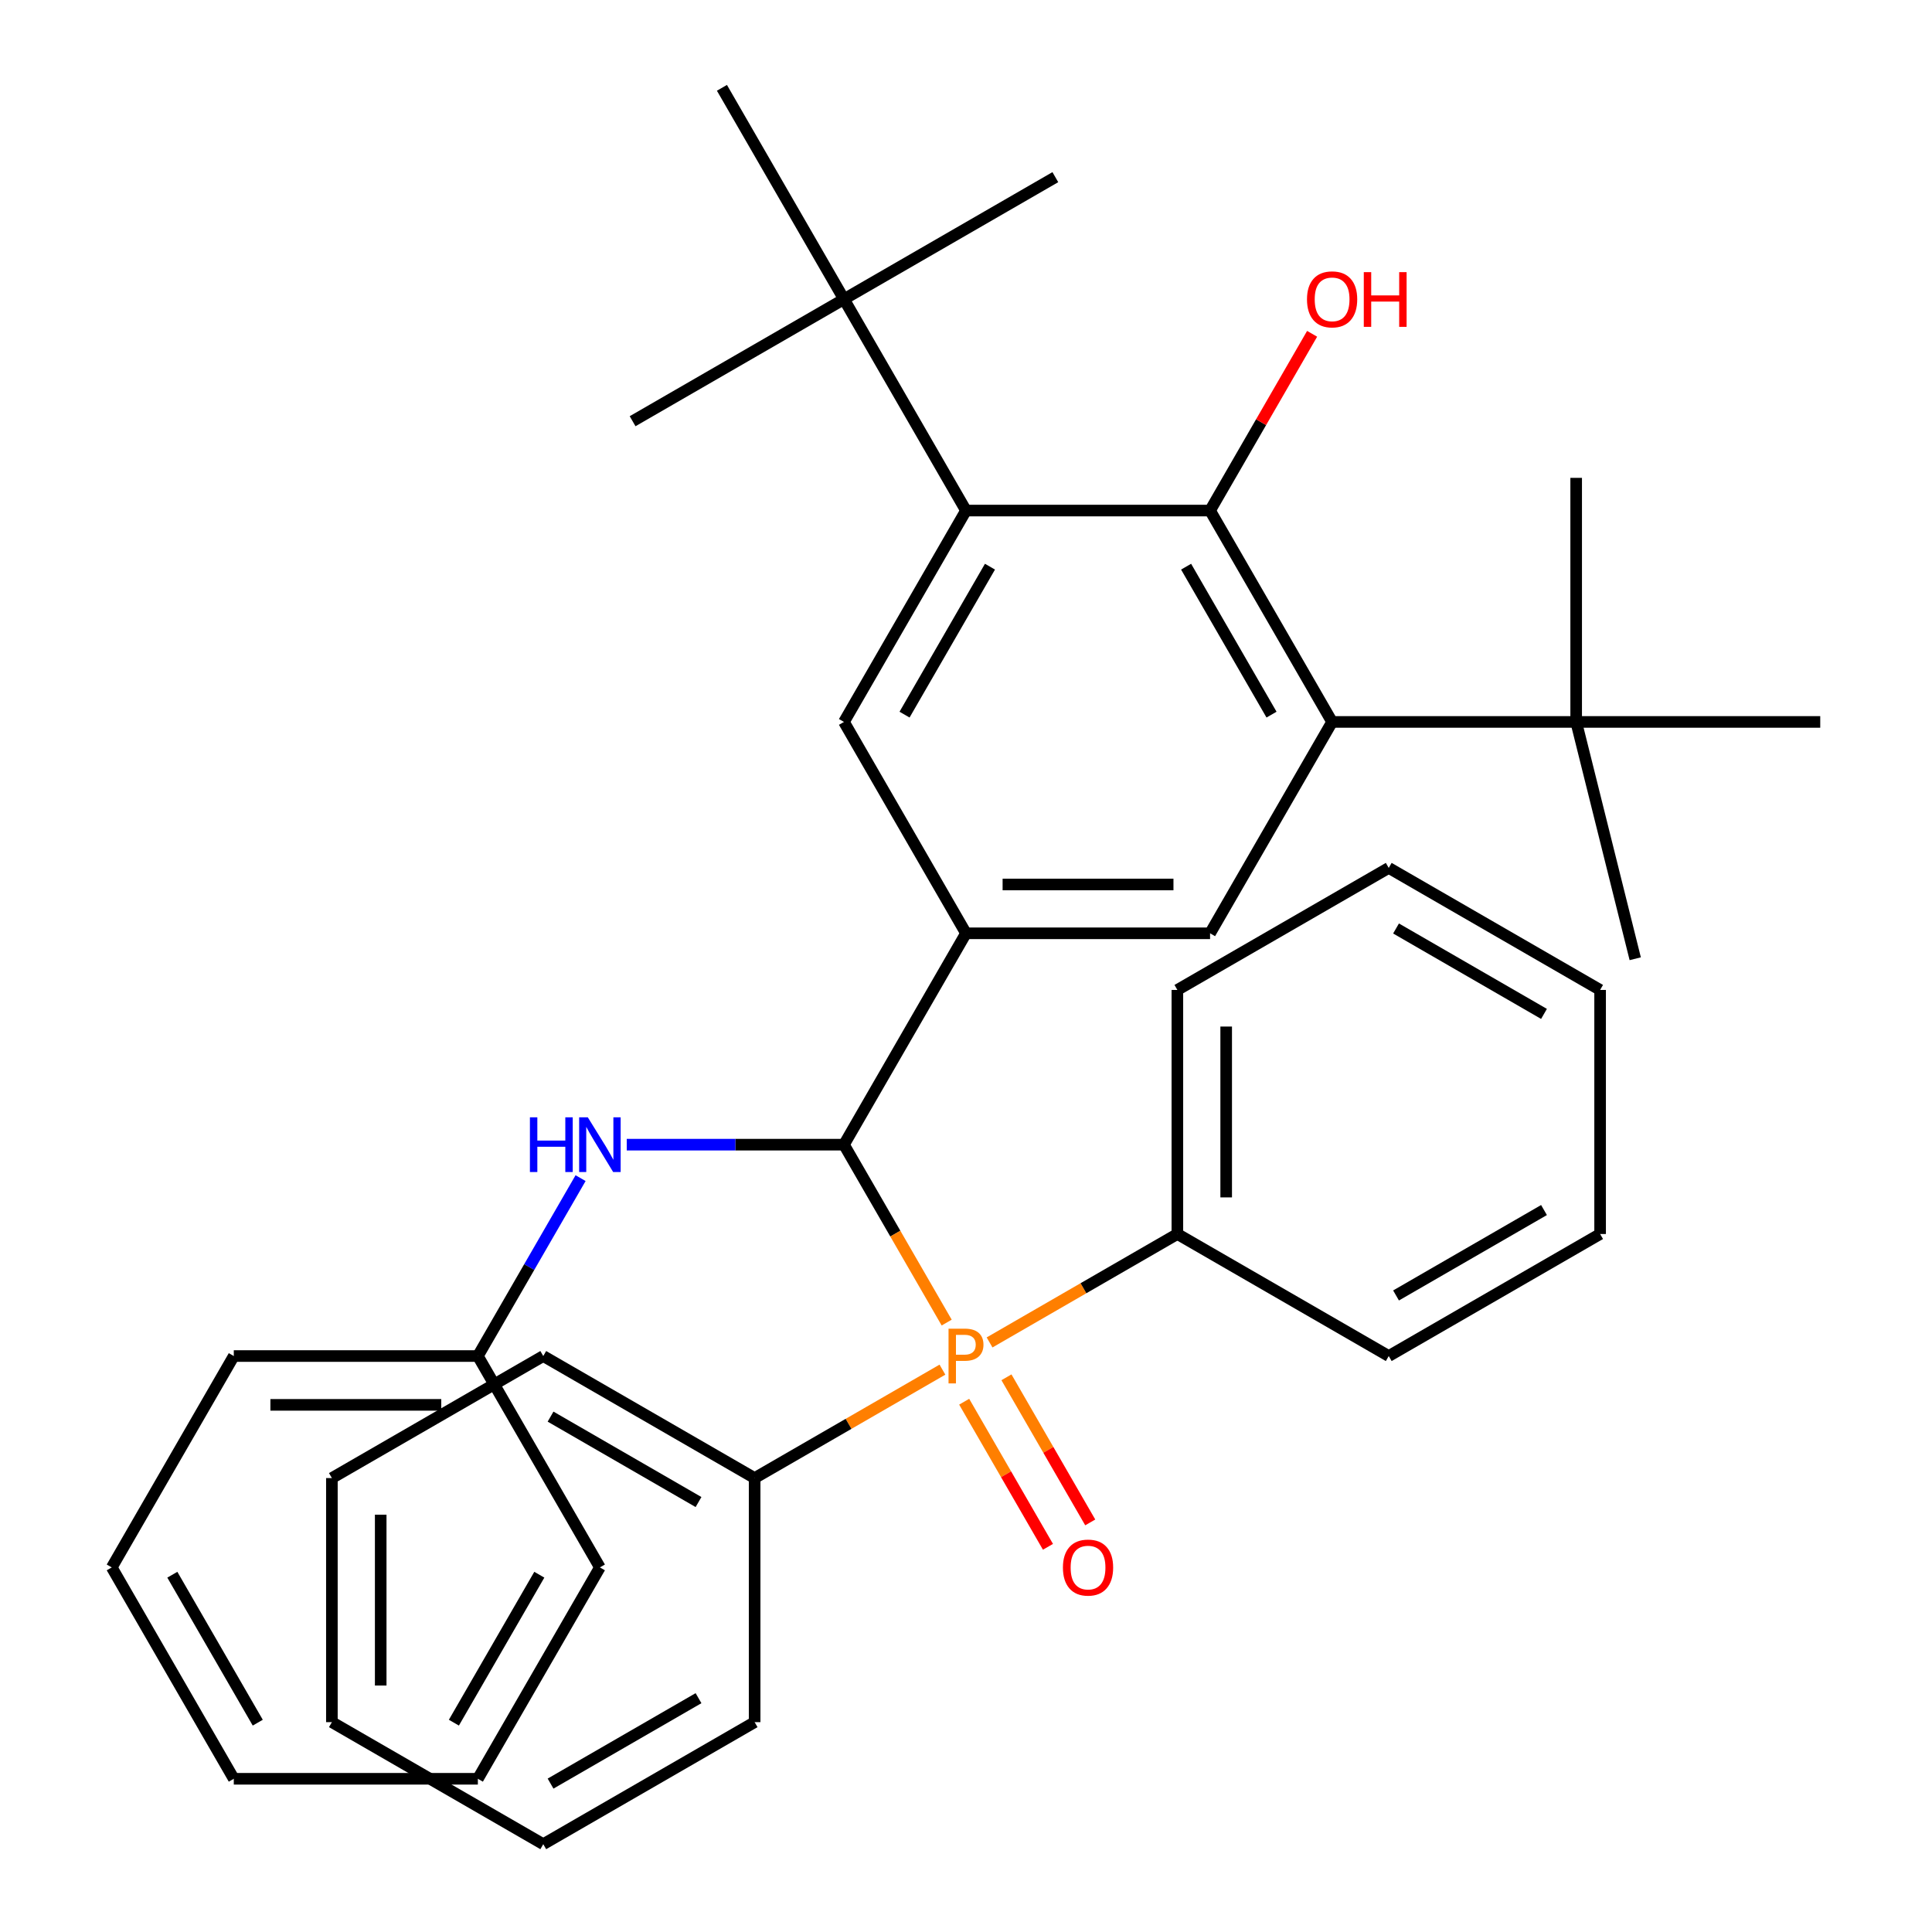 <?xml version='1.0' encoding='iso-8859-1'?>
<svg version='1.1' baseProfile='full'
              xmlns='http://www.w3.org/2000/svg'
                      xmlns:rdkit='http://www.rdkit.org/xml'
                      xmlns:xlink='http://www.w3.org/1999/xlink'
                  xml:space='preserve'
width='1000px' height='1000px' viewBox='0 0 1000 1000'>
<!-- END OF HEADER -->
<rect style='opacity:1.0;fill:#FFFFFF;stroke:none' width='1000' height='1000' x='0' y='0'> </rect>
<path class='bond-0' d='M 436.835,592.48 L 463.418,638.524' style='fill:none;fill-rule:evenodd;stroke:#000000;stroke-width:6px;stroke-linecap:butt;stroke-linejoin:miter;stroke-opacity:1' />
<path class='bond-0' d='M 463.418,638.524 L 490.001,684.567' style='fill:none;fill-rule:evenodd;stroke:#FF7F00;stroke-width:6px;stroke-linecap:butt;stroke-linejoin:miter;stroke-opacity:1' />
<path class='bond-1' d='M 436.835,592.48 L 500,483.075' style='fill:none;fill-rule:evenodd;stroke:#000000;stroke-width:6px;stroke-linecap:butt;stroke-linejoin:miter;stroke-opacity:1' />
<path class='bond-7' d='M 436.835,592.48 L 380.619,592.48' style='fill:none;fill-rule:evenodd;stroke:#000000;stroke-width:6px;stroke-linecap:butt;stroke-linejoin:miter;stroke-opacity:1' />
<path class='bond-7' d='M 380.619,592.48 L 324.403,592.48' style='fill:none;fill-rule:evenodd;stroke:#0000FF;stroke-width:6px;stroke-linecap:butt;stroke-linejoin:miter;stroke-opacity:1' />
<path class='bond-10' d='M 499.058,725.52 L 520.74,763.074' style='fill:none;fill-rule:evenodd;stroke:#FF7F00;stroke-width:6px;stroke-linecap:butt;stroke-linejoin:miter;stroke-opacity:1' />
<path class='bond-10' d='M 520.74,763.074 L 542.422,800.628' style='fill:none;fill-rule:evenodd;stroke:#FF0000;stroke-width:6px;stroke-linecap:butt;stroke-linejoin:miter;stroke-opacity:1' />
<path class='bond-10' d='M 520.939,712.887 L 542.621,750.441' style='fill:none;fill-rule:evenodd;stroke:#FF7F00;stroke-width:6px;stroke-linecap:butt;stroke-linejoin:miter;stroke-opacity:1' />
<path class='bond-10' d='M 542.621,750.441 L 564.303,787.995' style='fill:none;fill-rule:evenodd;stroke:#FF0000;stroke-width:6px;stroke-linecap:butt;stroke-linejoin:miter;stroke-opacity:1' />
<path class='bond-11' d='M 512.198,694.843 L 560.802,666.781' style='fill:none;fill-rule:evenodd;stroke:#FF7F00;stroke-width:6px;stroke-linecap:butt;stroke-linejoin:miter;stroke-opacity:1' />
<path class='bond-11' d='M 560.802,666.781 L 609.405,638.72' style='fill:none;fill-rule:evenodd;stroke:#000000;stroke-width:6px;stroke-linecap:butt;stroke-linejoin:miter;stroke-opacity:1' />
<path class='bond-12' d='M 487.802,708.928 L 439.198,736.989' style='fill:none;fill-rule:evenodd;stroke:#FF7F00;stroke-width:6px;stroke-linecap:butt;stroke-linejoin:miter;stroke-opacity:1' />
<path class='bond-12' d='M 439.198,736.989 L 390.595,765.05' style='fill:none;fill-rule:evenodd;stroke:#000000;stroke-width:6px;stroke-linecap:butt;stroke-linejoin:miter;stroke-opacity:1' />
<path class='bond-5' d='M 500,483.075 L 436.835,373.67' style='fill:none;fill-rule:evenodd;stroke:#000000;stroke-width:6px;stroke-linecap:butt;stroke-linejoin:miter;stroke-opacity:1' />
<path class='bond-6' d='M 500,483.075 L 626.33,483.075' style='fill:none;fill-rule:evenodd;stroke:#000000;stroke-width:6px;stroke-linecap:butt;stroke-linejoin:miter;stroke-opacity:1' />
<path class='bond-6' d='M 518.95,457.809 L 607.381,457.809' style='fill:none;fill-rule:evenodd;stroke:#000000;stroke-width:6px;stroke-linecap:butt;stroke-linejoin:miter;stroke-opacity:1' />
<path class='bond-2' d='M 500,264.265 L 436.835,373.67' style='fill:none;fill-rule:evenodd;stroke:#000000;stroke-width:6px;stroke-linecap:butt;stroke-linejoin:miter;stroke-opacity:1' />
<path class='bond-2' d='M 512.406,293.309 L 468.191,369.892' style='fill:none;fill-rule:evenodd;stroke:#000000;stroke-width:6px;stroke-linecap:butt;stroke-linejoin:miter;stroke-opacity:1' />
<path class='bond-9' d='M 500,264.265 L 436.835,154.86' style='fill:none;fill-rule:evenodd;stroke:#000000;stroke-width:6px;stroke-linecap:butt;stroke-linejoin:miter;stroke-opacity:1' />
<path class='bond-36' d='M 500,264.265 L 626.33,264.265' style='fill:none;fill-rule:evenodd;stroke:#000000;stroke-width:6px;stroke-linecap:butt;stroke-linejoin:miter;stroke-opacity:1' />
<path class='bond-3' d='M 689.495,373.67 L 626.33,483.075' style='fill:none;fill-rule:evenodd;stroke:#000000;stroke-width:6px;stroke-linecap:butt;stroke-linejoin:miter;stroke-opacity:1' />
<path class='bond-4' d='M 689.495,373.67 L 626.33,264.265' style='fill:none;fill-rule:evenodd;stroke:#000000;stroke-width:6px;stroke-linecap:butt;stroke-linejoin:miter;stroke-opacity:1' />
<path class='bond-4' d='M 658.139,369.892 L 613.924,293.309' style='fill:none;fill-rule:evenodd;stroke:#000000;stroke-width:6px;stroke-linecap:butt;stroke-linejoin:miter;stroke-opacity:1' />
<path class='bond-8' d='M 689.495,373.67 L 815.825,373.67' style='fill:none;fill-rule:evenodd;stroke:#000000;stroke-width:6px;stroke-linecap:butt;stroke-linejoin:miter;stroke-opacity:1' />
<path class='bond-13' d='M 626.33,264.265 L 652.74,218.521' style='fill:none;fill-rule:evenodd;stroke:#000000;stroke-width:6px;stroke-linecap:butt;stroke-linejoin:miter;stroke-opacity:1' />
<path class='bond-13' d='M 652.74,218.521 L 679.15,172.778' style='fill:none;fill-rule:evenodd;stroke:#FF0000;stroke-width:6px;stroke-linecap:butt;stroke-linejoin:miter;stroke-opacity:1' />
<path class='bond-14' d='M 300.506,609.798 L 273.923,655.842' style='fill:none;fill-rule:evenodd;stroke:#0000FF;stroke-width:6px;stroke-linecap:butt;stroke-linejoin:miter;stroke-opacity:1' />
<path class='bond-14' d='M 273.923,655.842 L 247.34,701.885' style='fill:none;fill-rule:evenodd;stroke:#000000;stroke-width:6px;stroke-linecap:butt;stroke-linejoin:miter;stroke-opacity:1' />
<path class='bond-15' d='M 815.825,373.67 L 815.825,247.34' style='fill:none;fill-rule:evenodd;stroke:#000000;stroke-width:6px;stroke-linecap:butt;stroke-linejoin:miter;stroke-opacity:1' />
<path class='bond-16' d='M 815.825,373.67 L 846.394,496.246' style='fill:none;fill-rule:evenodd;stroke:#000000;stroke-width:6px;stroke-linecap:butt;stroke-linejoin:miter;stroke-opacity:1' />
<path class='bond-17' d='M 815.825,373.67 L 942.155,373.67' style='fill:none;fill-rule:evenodd;stroke:#000000;stroke-width:6px;stroke-linecap:butt;stroke-linejoin:miter;stroke-opacity:1' />
<path class='bond-18' d='M 436.835,154.86 L 327.43,218.025' style='fill:none;fill-rule:evenodd;stroke:#000000;stroke-width:6px;stroke-linecap:butt;stroke-linejoin:miter;stroke-opacity:1' />
<path class='bond-19' d='M 436.835,154.86 L 546.24,91.695' style='fill:none;fill-rule:evenodd;stroke:#000000;stroke-width:6px;stroke-linecap:butt;stroke-linejoin:miter;stroke-opacity:1' />
<path class='bond-20' d='M 436.835,154.86 L 373.67,45.455' style='fill:none;fill-rule:evenodd;stroke:#000000;stroke-width:6px;stroke-linecap:butt;stroke-linejoin:miter;stroke-opacity:1' />
<path class='bond-21' d='M 609.405,638.72 L 609.405,512.39' style='fill:none;fill-rule:evenodd;stroke:#000000;stroke-width:6px;stroke-linecap:butt;stroke-linejoin:miter;stroke-opacity:1' />
<path class='bond-21' d='M 634.671,619.771 L 634.671,531.34' style='fill:none;fill-rule:evenodd;stroke:#000000;stroke-width:6px;stroke-linecap:butt;stroke-linejoin:miter;stroke-opacity:1' />
<path class='bond-22' d='M 609.405,638.72 L 718.81,701.885' style='fill:none;fill-rule:evenodd;stroke:#000000;stroke-width:6px;stroke-linecap:butt;stroke-linejoin:miter;stroke-opacity:1' />
<path class='bond-23' d='M 390.595,765.05 L 281.19,701.885' style='fill:none;fill-rule:evenodd;stroke:#000000;stroke-width:6px;stroke-linecap:butt;stroke-linejoin:miter;stroke-opacity:1' />
<path class='bond-23' d='M 361.551,777.457 L 284.968,733.241' style='fill:none;fill-rule:evenodd;stroke:#000000;stroke-width:6px;stroke-linecap:butt;stroke-linejoin:miter;stroke-opacity:1' />
<path class='bond-24' d='M 390.595,765.05 L 390.595,891.38' style='fill:none;fill-rule:evenodd;stroke:#000000;stroke-width:6px;stroke-linecap:butt;stroke-linejoin:miter;stroke-opacity:1' />
<path class='bond-25' d='M 247.34,701.885 L 121.01,701.885' style='fill:none;fill-rule:evenodd;stroke:#000000;stroke-width:6px;stroke-linecap:butt;stroke-linejoin:miter;stroke-opacity:1' />
<path class='bond-25' d='M 228.39,727.151 L 139.959,727.151' style='fill:none;fill-rule:evenodd;stroke:#000000;stroke-width:6px;stroke-linecap:butt;stroke-linejoin:miter;stroke-opacity:1' />
<path class='bond-26' d='M 247.34,701.885 L 310.505,811.29' style='fill:none;fill-rule:evenodd;stroke:#000000;stroke-width:6px;stroke-linecap:butt;stroke-linejoin:miter;stroke-opacity:1' />
<path class='bond-30' d='M 609.405,512.39 L 718.81,449.225' style='fill:none;fill-rule:evenodd;stroke:#000000;stroke-width:6px;stroke-linecap:butt;stroke-linejoin:miter;stroke-opacity:1' />
<path class='bond-27' d='M 718.81,701.885 L 828.215,638.72' style='fill:none;fill-rule:evenodd;stroke:#000000;stroke-width:6px;stroke-linecap:butt;stroke-linejoin:miter;stroke-opacity:1' />
<path class='bond-27' d='M 722.588,670.529 L 799.172,626.314' style='fill:none;fill-rule:evenodd;stroke:#000000;stroke-width:6px;stroke-linecap:butt;stroke-linejoin:miter;stroke-opacity:1' />
<path class='bond-28' d='M 281.19,701.885 L 171.785,765.05' style='fill:none;fill-rule:evenodd;stroke:#000000;stroke-width:6px;stroke-linecap:butt;stroke-linejoin:miter;stroke-opacity:1' />
<path class='bond-29' d='M 390.595,891.38 L 281.19,954.545' style='fill:none;fill-rule:evenodd;stroke:#000000;stroke-width:6px;stroke-linecap:butt;stroke-linejoin:miter;stroke-opacity:1' />
<path class='bond-29' d='M 361.551,878.974 L 284.968,923.19' style='fill:none;fill-rule:evenodd;stroke:#000000;stroke-width:6px;stroke-linecap:butt;stroke-linejoin:miter;stroke-opacity:1' />
<path class='bond-32' d='M 121.01,701.885 L 57.844,811.29' style='fill:none;fill-rule:evenodd;stroke:#000000;stroke-width:6px;stroke-linecap:butt;stroke-linejoin:miter;stroke-opacity:1' />
<path class='bond-31' d='M 310.505,811.29 L 247.34,920.695' style='fill:none;fill-rule:evenodd;stroke:#000000;stroke-width:6px;stroke-linecap:butt;stroke-linejoin:miter;stroke-opacity:1' />
<path class='bond-31' d='M 279.149,815.068 L 234.933,891.652' style='fill:none;fill-rule:evenodd;stroke:#000000;stroke-width:6px;stroke-linecap:butt;stroke-linejoin:miter;stroke-opacity:1' />
<path class='bond-34' d='M 828.215,638.72 L 828.215,512.39' style='fill:none;fill-rule:evenodd;stroke:#000000;stroke-width:6px;stroke-linecap:butt;stroke-linejoin:miter;stroke-opacity:1' />
<path class='bond-38' d='M 171.785,765.05 L 171.785,891.38' style='fill:none;fill-rule:evenodd;stroke:#000000;stroke-width:6px;stroke-linecap:butt;stroke-linejoin:miter;stroke-opacity:1' />
<path class='bond-38' d='M 197.051,784 L 197.051,872.431' style='fill:none;fill-rule:evenodd;stroke:#000000;stroke-width:6px;stroke-linecap:butt;stroke-linejoin:miter;stroke-opacity:1' />
<path class='bond-33' d='M 281.19,954.545 L 171.785,891.38' style='fill:none;fill-rule:evenodd;stroke:#000000;stroke-width:6px;stroke-linecap:butt;stroke-linejoin:miter;stroke-opacity:1' />
<path class='bond-39' d='M 718.81,449.225 L 828.215,512.39' style='fill:none;fill-rule:evenodd;stroke:#000000;stroke-width:6px;stroke-linecap:butt;stroke-linejoin:miter;stroke-opacity:1' />
<path class='bond-39' d='M 722.588,480.581 L 799.172,524.796' style='fill:none;fill-rule:evenodd;stroke:#000000;stroke-width:6px;stroke-linecap:butt;stroke-linejoin:miter;stroke-opacity:1' />
<path class='bond-35' d='M 247.34,920.695 L 121.01,920.695' style='fill:none;fill-rule:evenodd;stroke:#000000;stroke-width:6px;stroke-linecap:butt;stroke-linejoin:miter;stroke-opacity:1' />
<path class='bond-37' d='M 57.844,811.29 L 121.01,920.695' style='fill:none;fill-rule:evenodd;stroke:#000000;stroke-width:6px;stroke-linecap:butt;stroke-linejoin:miter;stroke-opacity:1' />
<path class='bond-37' d='M 89.2,815.068 L 133.416,891.652' style='fill:none;fill-rule:evenodd;stroke:#000000;stroke-width:6px;stroke-linecap:butt;stroke-linejoin:miter;stroke-opacity:1' />
<path  class='atom-1' d='M 499.32 687.725
Q 504.16 687.725, 506.6 689.925
Q 509.04 692.085, 509.04 696.045
Q 509.04 699.965, 506.52 702.205
Q 504.04 704.405, 499.32 704.405
L 494.8 704.405
L 494.8 716.045
L 490.96 716.045
L 490.96 687.725
L 499.32 687.725
M 499.32 701.205
Q 502.08 701.205, 503.56 699.885
Q 505.04 698.565, 505.04 696.045
Q 505.04 693.525, 503.56 692.245
Q 502.12 690.925, 499.32 690.925
L 494.8 690.925
L 494.8 701.205
L 499.32 701.205
' fill='#FF7F00'/>
<path  class='atom-8' d='M 274.285 578.32
L 278.125 578.32
L 278.125 590.36
L 292.605 590.36
L 292.605 578.32
L 296.445 578.32
L 296.445 606.64
L 292.605 606.64
L 292.605 593.56
L 278.125 593.56
L 278.125 606.64
L 274.285 606.64
L 274.285 578.32
' fill='#0000FF'/>
<path  class='atom-8' d='M 304.245 578.32
L 313.525 593.32
Q 314.445 594.8, 315.925 597.48
Q 317.405 600.16, 317.485 600.32
L 317.485 578.32
L 321.245 578.32
L 321.245 606.64
L 317.365 606.64
L 307.405 590.24
Q 306.245 588.32, 305.005 586.12
Q 303.805 583.92, 303.445 583.24
L 303.445 606.64
L 299.765 606.64
L 299.765 578.32
L 304.245 578.32
' fill='#0000FF'/>
<path  class='atom-11' d='M 550.165 811.37
Q 550.165 804.57, 553.525 800.77
Q 556.885 796.97, 563.165 796.97
Q 569.445 796.97, 572.805 800.77
Q 576.165 804.57, 576.165 811.37
Q 576.165 818.25, 572.765 822.17
Q 569.365 826.05, 563.165 826.05
Q 556.925 826.05, 553.525 822.17
Q 550.165 818.29, 550.165 811.37
M 563.165 822.85
Q 567.485 822.85, 569.805 819.97
Q 572.165 817.05, 572.165 811.37
Q 572.165 805.81, 569.805 803.01
Q 567.485 800.17, 563.165 800.17
Q 558.845 800.17, 556.485 802.97
Q 554.165 805.77, 554.165 811.37
Q 554.165 817.09, 556.485 819.97
Q 558.845 822.85, 563.165 822.85
' fill='#FF0000'/>
<path  class='atom-14' d='M 676.495 154.94
Q 676.495 148.14, 679.855 144.34
Q 683.215 140.54, 689.495 140.54
Q 695.775 140.54, 699.135 144.34
Q 702.495 148.14, 702.495 154.94
Q 702.495 161.82, 699.095 165.74
Q 695.695 169.62, 689.495 169.62
Q 683.255 169.62, 679.855 165.74
Q 676.495 161.86, 676.495 154.94
M 689.495 166.42
Q 693.815 166.42, 696.135 163.54
Q 698.495 160.62, 698.495 154.94
Q 698.495 149.38, 696.135 146.58
Q 693.815 143.74, 689.495 143.74
Q 685.175 143.74, 682.815 146.54
Q 680.495 149.34, 680.495 154.94
Q 680.495 160.66, 682.815 163.54
Q 685.175 166.42, 689.495 166.42
' fill='#FF0000'/>
<path  class='atom-14' d='M 705.895 140.86
L 709.735 140.86
L 709.735 152.9
L 724.215 152.9
L 724.215 140.86
L 728.055 140.86
L 728.055 169.18
L 724.215 169.18
L 724.215 156.1
L 709.735 156.1
L 709.735 169.18
L 705.895 169.18
L 705.895 140.86
' fill='#FF0000'/>
</svg>
